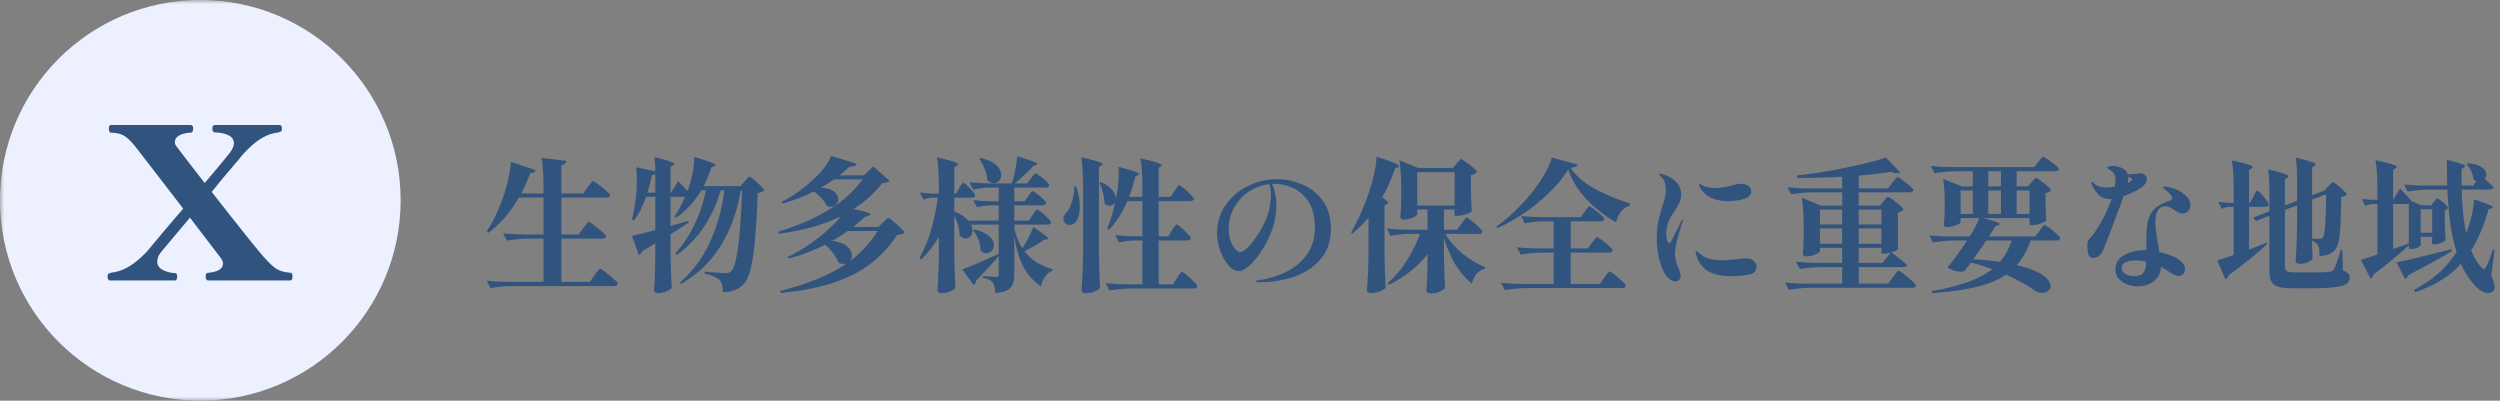 <svg xmlns="http://www.w3.org/2000/svg" width="312" height="50" fill="none"><rect width="100%" height="100%" fill="#808080" stroke="none"/><mask id="a" width="312" height="50" x="0" y="0" maskUnits="userSpaceOnUse" style="mask-type:alpha"><path fill="#D9D9D9" d="M0 0h312v50H0z"/></mask><g mask="url(#a)"><path fill="#31547F" d="M307.986 28.538q.306-.828.522-1.854.216-1.044.252-1.8 2.358.756 2.358.99 0 .072-.18.126l-.36.108q-.828 3.006-2.178 5.13.558 1.386 1.332 2.178.162.162.27.162.126 0 .252-.234.18-.342.432-.972.252-.648.432-1.224l.198.018-.396 3.294q.396.756.396 1.35 0 .36-.18.522a1 1 0 0 1-.648.234q-.432 0-.918-.324a3.8 3.8 0 0 1-.882-.828 9.3 9.3 0 0 1-1.566-2.502 11 11 0 0 1-2.466 2.052q-1.404.864-3.24 1.494l-.126-.288q1.746-.936 3.042-2.07a12.4 12.4 0 0 0 2.25-2.664 21.4 21.4 0 0 1-.774-3.492 57 57 0 0 1-.378-4.284h-2.25q-1.278.018-2.7.252l-.45-.9q.99.108 2.394.144h2.988q-.036-1.062-.036-3.204 1.296.306 1.782.486.486.162.486.306 0 .054-.144.162l-.288.198-.018 2.052h1.476l.378-.54a1.6 1.6 0 0 1-.36-.216 2.6 2.6 0 0 0-.27-1.026 2.65 2.65 0 0 0-.612-.864l.162-.126q1.188.072 1.746.486.576.396.576.9 0 .306-.198.558.684.612 1.116 1.044-.072.288-.468.288h-3.528q.09 3.168.558 5.436zm-4.248-3.33.144-.198q.108-.126.162-.18a.24.24 0 0 1 .144-.054q.108 0 .432.252.342.252.63.558.288.288.288.414-.126.144-.432.234v1.278q.036 1.566.108 2.43-.09.18-.558.378-.468.18-.846.18-.324 0-.324-.36a.3.3 0 0 0 .018-.108l.036-.144v-.324h-1.44v.342q.018.198.018.36.018.162.036.234-.054.198-.414.396-.36.18-.882.18h-.234v-.45a63 63 0 0 1-4.374 3.6.9.9 0 0 1-.18.324.6.6 0 0 1-.234.198l-1.206-2.322a37 37 0 0 0 2.07-.666v-6.3h-.576q-.45.018-.936.252l-.45-.918q.54.108 1.332.144h.63v-1.26q0-2.268-.234-3.69 1.512.324 2.088.522.576.18.576.324 0 .072-.144.162l-.324.198v3.744l.864-1.404a27 27 0 0 1 1.44 1.566l1.206.522h1.242zm-5.076 5.868q.522-.18 1.152-.414l.81-.288V25.46h-1.962zm4.878-2.034v-2.916h-1.44v2.916zm-4.446 3.69q1.566-.27 6.84-1.638l.054.234q-2.07 1.278-5.436 3.006a.9.9 0 0 1-.18.306.5.5 0 0 1-.234.162l-.522-1.026zM290.562 23.264l.288-.288q.198-.216.306-.216t.522.324q.432.324.81.702.378.36.378.486-.216.252-.684.324-.036 2.502-.108 3.798-.072 1.278-.27 1.944-.18.666-.54.99-.63.612-1.8.612 0-.54-.036-.846-.036-.324-.162-.504-.216-.378-.72-.54v.774l.036.63q0 .252.036.792-.054.234-.576.468a2.6 2.6 0 0 1-1.026.216.6.6 0 0 1-.378-.108q-.144-.108-.144-.252.072-1.008.108-1.998.054-.99.072-2.502v-2.448l-1.512.576v7.092q0 .414.234.558.252.144.918.144h2.34q1.386 0 1.926-.054.432-.018.648-.27.324-.522.9-2.484h.198l.072 2.556q.468.18.648.378a.66.66 0 0 1 .198.486q0 .522-.396.81t-1.422.414q-1.026.144-2.952.144h-2.394q-1.116 0-1.728-.18-.594-.162-.864-.63-.27-.45-.27-1.332v-6.894l-1.692.648-.324-.432 2.016-.774v-2.574q0-1.584-.162-2.664 1.458.342 1.998.54t.54.342q0 .072-.126.162l-.306.198v3.258l1.512-.576V22.4q0-1.62-.162-2.736 1.422.342 1.944.54.54.18.54.324 0 .054-.144.162l-.306.198v3.474l1.422-.54.162-.054h-.036zm-9.36 1.296q.072-.144.18-.342.126-.216.198-.324t.144-.108q.162 0 .792.774t.63.972q-.072.288-.432.288h-2.034v5.328a63 63 0 0 0 2.196-.864l.072.18a54 54 0 0 1-4.806 3.87.7.7 0 0 1-.162.324.7.7 0 0 1-.252.216l-1.008-2.394q.558-.144 2.052-.648V25.82h-.558q-.45.018-.936.252l-.45-.9q.54.108 1.332.144h.612v-1.602q0-2.268-.234-3.69 1.494.324 2.052.522.558.18.558.324 0 .072-.144.162l-.324.198v4.086h.126zm7.344 5.22q.504.036.9.036.288 0 .432-.144.198-.234.288-1.422.108-1.206.126-3.996l-1.746.666zM267.234 23.408q-.846.576-2.196 1.062-.486 1.368-1.44 3.852-.936 2.466-1.17 2.988-.198.432-.54.666a1.16 1.16 0 0 1-.648.216q-.432 0-.594-.414-.144-.414-.144-1.17 0-.324.09-.504.09-.198.36-.522l.396-.486q1.314-1.854 2.178-4.248h-.09q-1.008 0-1.566-.576-.54-.594-.792-1.188a1 1 0 0 1-.09-.306q0-.072.054-.072.072 0 .252.162.27.252.72.396.468.144.954.144.252 0 .972-.126.072-.504.072-.738 0-.846-.432-1.152a3 3 0 0 0-.396-.27q-.216-.126-.216-.18 0-.09.18-.162.198-.072.504-.072.432 0 .864.144.828.27 1.026.9h.396l.684-.072q.306-.054.432-.054.342 0 .558.162a.64.64 0 0 1 .306.576q0 .288-.216.594a1.8 1.8 0 0 1-.468.45m-1.638-1.206q0 .306-.072.648l.216-.108q.36-.198.36-.36 0-.126-.27-.234l-.234-.09zm4.626 3.546q-.594 0-.918.522-.306.522-.306 1.458 0 .954.36 2.934l.126.792q1.584.36 2.43.936.378.252.576.576.198.306.198.612a.95.95 0 0 1-.216.612.68.68 0 0 1-.54.252q-.306 0-.648-.18t-.9-.558a16 16 0 0 0-.702-.414q-.018 1.116-.864 1.782-.828.666-2.034.666-.684 0-1.332-.252a2.5 2.5 0 0 1-1.044-.72 1.77 1.77 0 0 1-.396-1.152q0-1.152 1.062-1.764 1.08-.63 2.574-.63h.216q0-1.8.054-2.61.072-1.026.36-1.674.288-.666.882-1.098.612-.45 1.656-.81.27-.09.27-.288 0-.414-.954-1.152l-.108-.108q-.072-.072-.072-.108 0-.09.216-.09.234 0 .504.09 1.008.18 1.836.81.846.612.846 1.404 0 .468-.288.774a.88.88 0 0 1-.666.288q-.288 0-.522-.108a5 5 0 0 1-.612-.396q-.558-.396-1.044-.396m-3.888 8.712q.9 0 1.188-.468.306-.468.324-1.332a5.7 5.7 0 0 0-1.278-.162q-.72 0-1.26.216-.522.216-.522.702t.468.774q.468.27 1.08.27M255.174 28.088q.108 0 .594.36t.918.756.432.522q-.072.288-.486.288h-3.204q-.702 1.89-1.728 3.078 2.196.522 3.204 1.224t1.008 1.368a.74.74 0 0 1-.306.612 1.15 1.15 0 0 1-.756.252q-.486 0-.9-.27-1.44-1.044-3.6-1.998-1.404.972-3.618 1.512-2.196.54-5.598.792l-.054-.252q2.646-.468 4.482-1.134 1.836-.648 3.06-1.602a26 26 0 0 0-2.646-.828q-.288.396-.576.738l-.27.36q-.216.036-.378.036-.414 0-.864-.126a3.6 3.6 0 0 1-.846-.396 39 39 0 0 0 2.448-3.366h-1.566q-1.278.018-2.7.252l-.45-.9q.99.108 2.394.144h2.646q.882-1.35 1.17-2.286h-2.304v.504q0 .09-.27.252-.27.144-.666.252a3 3 0 0 1-.774.108.4.4 0 0 1-.288-.108.38.38 0 0 1-.09-.252q.072-.648.108-1.62v-.99q0-1.926-.198-3.06l2.34.954h1.368v-1.89h-2.088q-1.278.018-2.7.252l-.468-.918q.99.108 2.394.144h10.512l.504-.63q.09-.108.234-.288t.234-.27.162-.09q.108 0 .594.342.486.324.918.684t.432.486q-.072.288-.504.288h-4.752v1.89h1.422l.432-.522q.09-.09.27-.306t.288-.216.576.342q.486.324.9.702.414.36.414.486-.198.234-.702.36v1.17l.018.702q.018.792.072 1.53-.09.162-.684.378-.594.198-1.062.198h-.342v-.864h-5.778q1.152.288 1.602.468t.45.288q0 .09-.18.144l-.378.144q-.396.648-.792 1.242h5.796l.522-.702q.072-.09.216-.306.162-.216.252-.306.108-.108.18-.108m-5.454-6.714h-1.584v1.89h1.584zm-5.04 5.328h1.53v-2.934h-1.53zm5.04-2.934h-1.584v2.934h1.584zm3.564 0h-1.602v2.934h1.602zm-3.708 8.928q.99-1.134 1.476-2.682h-3.168q-.72 1.08-1.62 2.34 1.692.09 3.312.342M235.068 25.118q.072-.09.198-.234a3 3 0 0 1 .198-.234q.09-.072.162-.072.108 0 .594.342t.9.72q.432.378.432.504-.18.288-.684.378v4.572q-.018.054-.252.18a6 6 0 0 1-.558.216q.324.234.9.702.594.468 1.044.846-.072.288-.504.288h-5.526v2.07h3.69l.576-.81q.036-.054.09-.126.072-.09.126-.18l.216-.288q.18-.216.27-.216.108 0 .648.414t1.026.864.486.576q-.072.288-.504.288h-12.672q-1.278.018-2.7.252l-.45-.918q.99.108 2.394.144h4.734v-2.07h-2.592q-1.278.018-2.7.252l-.468-.918q.99.108 2.394.144h3.366v-1.872h-2.772v.396q0 .108-.27.27t-.684.288a3 3 0 0 1-.774.108q-.216 0-.324-.108a.38.38 0 0 1-.09-.252q.072-.828.108-2.052v-1.224q0-2.268-.234-3.69l2.394.99h2.646v-1.656h-3.654q-1.278.018-2.7.252l-.468-.882q.99.108 2.394.144h4.428v-1.458a90 90 0 0 1-4.932.144h-.684l-.036-.306a66 66 0 0 0 6.03-.954q3.204-.648 5.094-1.278l1.764 1.854q-.126.108-.396.108-.306 0-.72-.18-1.764.27-4.05.468v1.602h3.654l.522-.702a7 7 0 0 1 .504-.612q.09-.108.162-.108.108 0 .594.36.504.36.936.756.45.396.45.522-.072.27-.486.27h-6.336v1.656h2.664zm-5.166 2.898v-1.854h-2.772v1.854zm4.896 0v-1.854h-2.826v1.854zm-7.668.486v1.926h2.772v-1.926zm4.842 1.926h2.826v-1.926h-2.826zm3.996 1.098a3.6 3.6 0 0 1-.828.126h-.342v-.72h-2.826v1.872h2.952zM209.058 35.108q-.378 0-.828-.396a3 3 0 0 1-.684-.99q-.774-1.728-.774-3.96 0-1.17.162-2.016.18-.864.504-1.926.234-.684.342-1.17.108-.504.108-1.026 0-.468-.144-.9a1.46 1.46 0 0 0-.45-.702 2 2 0 0 0-.144-.126q-.09-.09-.09-.144 0-.036.036-.054a.3.3 0 0 1 .108-.018q.054 0 .306.072.972.27 1.62.9.666.612.666 1.656a2.3 2.3 0 0 1-.216 1.008q-.216.45-.648 1.116-.306.45-.504.792-.18.324-.288.702a4.8 4.8 0 0 0-.198 1.278q0 .414.108.774.126.342.288.342.072 0 .144-.09.072-.108.162-.27.288-.558.612-1.224.342-.684.522-1.062a.6.6 0 0 1 .108-.162q.054-.072.09-.072.054 0 .054.072a.7.7 0 0 1-.054.216q-.324.936-.63 2.088t-.306 1.836q0 .504.108.9.108.378.324.882.108.252.18.522.09.252.09.468 0 .324-.198.504a.7.7 0 0 1-.486.18m6.606-10.008q-1.26 0-2.16-.45a2.6 2.6 0 0 1-.864-.612 3.4 3.4 0 0 1-.522-.738.7.7 0 0 1-.072-.27q0-.09.054-.09.036 0 .18.09l.234.144a4.2 4.2 0 0 0 1.548.288q.468 0 1.17-.126.72-.126 1.314-.306.306-.09.666-.09.594 0 .954.252a.81.81 0 0 1 .378.72q0 .648-.918.918t-1.962.27m.378 9.36q-1.692 0-2.754-.558-1.062-.576-1.53-1.89-.144-.468-.144-.594 0-.108.072-.108t.162.108q.108.09.162.144.36.306.738.504.378.18.972.306.522.108 1.188.108.684 0 1.944-.144.756-.09 1.008-.09.648 0 .99.306.36.306.36.756 0 .738-.9.954-.9.198-2.268.198M195.702 21.158q-1.278 2.106-3.762 4.14-2.466 2.034-5.058 3.15l-.126-.198q1.458-1.008 2.916-2.52a22 22 0 0 0 2.556-3.132q1.08-1.638 1.44-2.934l3.204.864a.49.49 0 0 1-.252.288q-.198.09-.612.126 1.044 1.548 3.006 2.61t4.392 1.836l-.036.288q-.648.18-1.098.792-.45.594-.576 1.278a15.9 15.9 0 0 1-3.654-2.826 10.9 10.9 0 0 1-2.34-3.762m2.97 9.144q.09-.108.234-.306t.234-.288q.108-.108.18-.108.108 0 .594.36t.918.756.432.522q-.054.288-.468.288h-4.77v3.906h3.654l.54-.774q.108-.144.252-.36.162-.216.252-.306.09-.108.162-.108.108 0 .612.396.522.396.972.828t.45.558q-.072.288-.486.288H190.5q-1.278.018-2.7.252l-.468-.918q.99.108 2.394.144h4.176v-3.906h-1.458q-1.278.018-2.664.252l-.468-.918q.99.108 2.394.144h2.196V27.62h-1.278q-1.116.018-2.34.252l-.45-.918q.99.108 2.394.144h5.058l.468-.666q.072-.09.216-.288t.234-.288q.09-.108.162-.108.108 0 .576.36.468.342.864.72.414.378.414.504-.072.288-.468.288h-3.726v3.384h2.142zM170.79 27.152q-.846 1.026-1.998 1.998l-.198-.144q.666-1.098 1.296-2.52.63-1.44 1.134-3.024.288-.9.522-2.034.234-1.152.252-1.872 1.584.504 2.196.774t.612.396q0 .072-.144.126l-.342.144q-.702 2.052-1.62 3.6.72.522.72.72 0 .054-.054.108a.4.4 0 0 1-.108.072l-.27.126v6.048q.036 2.232.144 4.23-.144.216-.684.45t-1.08.234a.77.77 0 0 1-.432-.108q-.144-.108-.144-.252.072-1.062.126-2.052.054-1.008.072-2.628zm11.592.756q.09-.126.252-.342t.252-.306q.09-.108.162-.108.108 0 .594.396.504.378.936.81.45.414.45.54-.054.288-.468.288h-4.176q.792 1.368 2.142 2.466 1.35 1.08 2.808 1.692l-.036.198q-.576.144-.99.612t-.612 1.242q-2.376-1.908-3.492-5.742v2.124q.036 2.196.144 4.14-.144.234-.648.468a2.75 2.75 0 0 1-1.17.234q-.27 0-.396-.108a.32.32 0 0 1-.126-.252q.108-1.422.144-2.898v-1.638q-1.782 2.304-4.824 3.816l-.162-.216q1.332-1.116 2.358-2.736a17 17 0 0 0 1.692-3.402h-1.314q-1.116.018-2.376.252l-.45-.918q.99.108 2.394.144h2.682v-2.52h-1.278v.594q0 .108-.27.27-.252.162-.666.288a3 3 0 0 1-.792.108.4.4 0 0 1-.288-.108.38.38 0 0 1-.09-.252q.072-.846.108-2.106v-1.242q0-2.268-.234-3.69l2.34.954h4.356l.432-.54a7 7 0 0 1 .414-.468q.09-.09.162-.09.108 0 .594.36.504.342.936.72t.432.504q-.252.324-.738.414v1.53q.036 1.89.108 2.97-.09.162-.72.378-.612.198-1.08.198h-.342v-.792h-1.332v2.52h1.656zm-.846-6.426h-4.662v4.158h4.662zM159.306 22.364q1.638 0 3.186.648a5.76 5.76 0 0 1 2.574 2.034q1.026 1.386 1.026 3.528 0 2.25-1.26 3.744t-3.276 2.196-4.32.702q-.54 0-.54-.09t.306-.144q.324-.054.36-.054 1.908-.324 3.42-1.134 1.53-.828 2.412-2.178.9-1.35.9-3.15 0-2.214-.9-3.438-.9-1.242-2.052-1.656-1.134-.432-2.052-.432-.234 0-.342.018.216.45.378 1.188.162.72.162 1.386 0 1.854-.648 3.456-.558 1.368-1.314 2.484-.738 1.116-1.476 1.746-.738.612-1.242.612-.666 0-1.296-.72t-1.026-1.818a6.4 6.4 0 0 1-.396-2.16q0-2.034 1.098-3.582a7.13 7.13 0 0 1 2.808-2.358q1.71-.828 3.51-.828m-.702 1.908q0-.738-.198-1.296a5.6 5.6 0 0 0-2.592.972 5.8 5.8 0 0 0-1.818 1.998 5.3 5.3 0 0 0-.648 2.538q0 .954.252 1.62t.594 1.008.558.342q.756 0 2.16-2.088.9-1.386 1.296-2.556a7.9 7.9 0 0 0 .396-2.538M135.168 23.318q0-2.268-.234-3.69 1.512.342 2.088.54.576.18.576.324 0 .072-.144.162l-.306.198v10.836q.036 2.232.144 4.23-.126.216-.666.45a2.5 2.5 0 0 1-1.044.234q-.288 0-.45-.108t-.162-.252q.072-1.062.126-2.052.054-1.008.072-2.628zm11.088 5.436.216-.324q.144-.216.234-.306.09-.108.162-.108.108 0 .54.378t.81.792q.396.414.396.54-.072.288-.486.288H144.6v5.472h1.782l.504-.774q.108-.144.234-.36.144-.216.234-.306.09-.108.162-.108.108 0 .576.396.486.396.9.828.432.432.432.558a.27.27 0 0 1-.162.216.6.6 0 0 1-.306.072h-7.812q-1.278.018-2.7.252l-.45-.918q.99.108 2.394.144h2.178v-5.472h-1.044q-.9.018-1.872.252l-.468-.918q.954.108 2.304.144h1.08V25.1h-1.872q-.954 2.196-2.286 3.564l-.216-.144q.576-1.404 1.008-3.42a.8.8 0 0 1-.27.432.75.75 0 0 1-.45.144q-.342 0-.648-.306a4.2 4.2 0 0 0-.18-1.296 6.3 6.3 0 0 0-.45-1.242l.198-.108q1.026.468 1.458 1.062.432.576.378 1.116l.09-.396q.288-1.638.288-2.952 0-.306-.036-.738 1.458.378 2.016.594.576.216.576.324 0 .072-.162.144l-.324.144q-.36 1.494-.792 2.556h1.674v-1.116q0-2.268-.234-3.69 1.512.324 2.07.522.576.198.576.324 0 .054-.108.144l-.27.198v3.618h1.476l.486-.72.216-.324q.144-.216.234-.306.09-.108.162-.108.108 0 .558.378.45.36.846.774.414.414.414.54-.054.288-.45.288H144.6v4.392h1.188zm-11.952-5.49q.45 1.296.45 2.484 0 1.206-.45 1.89a.93.93 0 0 1-.36.324 1 1 0 0 1-.45.108q-.432 0-.648-.324a.8.8 0 0 1-.126-.432q0-.468.45-.882.378-.468.648-1.386a4.6 4.6 0 0 0 .216-1.782zM128.85 26.846q.09-.108.216-.306a9 9 0 0 1 .216-.288q.09-.09.162-.09.108 0 .54.342t.81.738q.378.378.378.504-.054.288-.468.288h-4.122v.396q.306 1.476 1.008 2.556.414-.648.792-1.386.396-.756.558-1.26 1.872 1.206 1.872 1.44 0 .054-.162.09l-.324.036q-.918.684-2.466 1.44a5.5 5.5 0 0 0 1.53 1.404 9.3 9.3 0 0 0 1.98.864l-.018.18q-.54.18-.918.72a3.1 3.1 0 0 0-.522 1.242q-1.404-1.008-2.178-2.43t-1.152-3.888v4.842q0 .72-.18 1.17-.162.468-.684.756t-1.512.36q-.054-.936-.288-1.278a1.3 1.3 0 0 0-.468-.378q-.27-.144-.792-.234v-.234q1.368.108 1.656.108.18 0 .252-.072.072-.09.072-.27v-2.25a68 68 0 0 1-2.808 3.06.74.74 0 0 1-.108.324.6.6 0 0 1-.234.216l-1.404-1.944q.63-.216 1.908-.756 1.296-.558 2.646-1.17v-3.654h-3.456q.18.36.18.72 0 .432-.252.72a.73.73 0 0 1-.594.288q-.396 0-.756-.36 0-1.062-.666-2.538v4.806q.036 2.232.144 4.23-.108.234-.63.45a2.4 2.4 0 0 1-1.026.234q-.288 0-.45-.108-.144-.108-.144-.252.072-.972.108-1.926.054-.954.072-2.394v-2.34a13.6 13.6 0 0 1-2.214 2.826l-.216-.216q1.638-2.754 2.304-7.506h-.666q-.54.018-1.116.252l-.45-.9q.684.108 1.62.144h.738v-.828q0-2.268-.234-3.69 1.494.324 2.052.522.576.18.576.324 0 .072-.144.162l-.324.216v3.294h.198l.396-.666q.054-.09.18-.288t.198-.288q.09-.108.162-.108.108 0 .468.342t.684.72.324.504q-.072.288-.45.288h-2.16v1.71q1.296.54 1.854 1.296l-.036-.144h3.726v-1.908h-.972a7.7 7.7 0 0 0-1.728.252l-.468-.9q.9.108 2.16.144h1.008v-1.71h-1.134q-.972.018-2.052.252l-.468-.918q.99.108 2.394.144h2.898q.252-.756.432-1.692t.234-1.674q2.502.702 2.502.936 0 .072-.144.126l-.324.126a27 27 0 0 1-2.304 2.178h1.53l.45-.612q.09-.126.198-.27a2.4 2.4 0 0 1 .216-.252q.108-.108.18-.108.108 0 .54.324.432.306.792.666.378.36.378.486-.072.288-.468.288h-3.906v1.71h1.296l.432-.63q.072-.09.198-.27l.216-.27q.09-.09.162-.09.108 0 .522.324.414.306.774.666.378.36.378.486-.054.288-.45.288h-3.528v1.908h1.818zm-6.462-7.128q1.314.306 1.944.9.63.576.63 1.188 0 .45-.27.756a.9.9 0 0 1-.684.288q-.414 0-.792-.324a3.9 3.9 0 0 0-.306-1.368 7 7 0 0 0-.666-1.332zm-.774 8.928q1.242.27 1.836.828.594.54.594 1.116 0 .414-.27.72a.86.86 0 0 1-.648.288q-.414 0-.756-.324a3.4 3.4 0 0 0-.252-1.332 4.6 4.6 0 0 0-.666-1.206zM111.03 22.58q-.216.216-.918.27a13.9 13.9 0 0 1-3.6 3.24q1.188.252 1.674.414.486.144.486.252 0 .072-.252.144l-.45.144q-.432.414-1.476 1.278h3.15l.54-.558.252-.252q.162-.162.252-.234.09-.09.162-.09.108 0 .612.414t.954.864q.45.432.45.558a.55.55 0 0 1-.306.198 4 4 0 0 1-.594.09q-2.088 3.24-5.562 4.986-3.456 1.746-8.964 2.268l-.09-.252q5.274-1.332 8.316-3.438a1.2 1.2 0 0 1-.36.072q-.324 0-.666-.18-.198-.558-.666-1.152a6.2 6.2 0 0 0-1.008-1.08 21 21 0 0 1-4.572 1.728l-.09-.198a19.6 19.6 0 0 0 2.808-1.638 22 22 0 0 0 2.502-2.016q.702-.648 1.368-1.44-.81.414-1.926.828-2.628.954-5.85 1.368l-.108-.234q3.636-1.116 6.282-2.718t4.284-3.834h-3.582a22 22 0 0 1-1.638 1.044q1.08.054 1.62.468t.54.972q0 .396-.27.666-.252.27-.666.27-.216 0-.486-.108-.198-.45-.648-.936a6.6 6.6 0 0 0-.972-.864 18.4 18.4 0 0 1-3.906 1.494l-.126-.18a17.7 17.7 0 0 0 4.248-3.078q1.35-1.26 1.962-2.682l3.186.99q-.144.36-.9.36-.468.45-1.26 1.08h3.06l1.152-1.116zm-5.238 6.246q-.792.576-1.944 1.242 1.242.126 1.854.666.612.522.612 1.152 0 .414-.252.72 2.142-1.62 3.474-3.78zM84.642 22.598q.648.684 1.152 1.242l.216-.594q.288-.864.468-1.89t.162-1.782q1.494.45 2.07.684t.576.36q0 .054-.162.126l-.324.126a18 18 0 0 1-.99 2.358h4.608l.504-.576q.108-.108.306-.342.216-.252.324-.252t.558.378q.45.36.846.774t.396.54q-.234.234-.792.342-.18 5.202-.576 7.884t-1.17 3.492a3.1 3.1 0 0 1-1.134.738q-.612.234-1.476.234 0-1.08-.396-1.476-.522-.522-1.872-.81v-.252q2.196.18 2.61.18.252 0 .396-.054a1.3 1.3 0 0 0 .324-.216q1.008-.9 1.35-10.062h-.162q-1.422 8.208-7.452 11.682l-.144-.18a14.7 14.7 0 0 0 3.762-5.094q1.368-2.988 1.764-6.408h-.45a15.8 15.8 0 0 1-2.088 4.572 13.3 13.3 0 0 1-3.402 3.492l-.162-.198q1.422-1.548 2.412-3.636a17 17 0 0 0 1.386-4.23h-.558q-1.278 2.16-3.168 3.42l-.18-.162a13 13 0 0 0 1.314-2.448h-1.8v3.636l2.214-.63.036.216q-.774.522-2.25 1.458v2.448q.036 2.232.144 4.23-.126.216-.648.432a2.4 2.4 0 0 1-1.026.234q-.27 0-.414-.108a.32.32 0 0 1-.126-.252q.126-1.692.162-3.762v-2.07q-.558.342-1.62.936a.9.9 0 0 1-.18.306.6.6 0 0 1-.252.18l-.864-2.376q1.242-.27 2.916-.72V24.56h-1.152q-.648 1.872-1.512 2.952l-.252-.126q.288-1.116.486-2.664.126-.882.126-2.178 0-1.116-.09-1.674l2.394.504q0-1.008-.108-1.764 1.404.342 1.926.54.54.18.54.324 0 .054-.144.162l-.306.198v3.204h.072zm-2.862-.882a.8.8 0 0 1-.414.144 21 21 0 0 1-.576 2.178h.99zM72.78 28.484q.108-.126.27-.342.162-.234.252-.342.108-.108.18-.108.108 0 .648.414.54.396 1.026.828t.486.558q-.072.288-.468.288h-5.112v5.4h3.546l.576-.81q.072-.108.252-.342.18-.252.288-.36.108-.126.18-.126.108 0 .666.432.558.414 1.044.864.504.45.504.576-.072.288-.504.288H63.906q-1.278.018-2.7.252l-.45-.918q.99.108 2.394.144h4.68v-5.4h-1.872q-1.278.018-2.7.252l-.468-.918q.99.108 2.394.144h2.646V24.65h-3.06q-1.638 2.79-3.834 4.41l-.198-.162q1.278-1.944 2.232-4.806.288-.864.522-2.016t.252-1.872l3.114 1.026q-.036.162-.216.27-.162.108-.45.108-.63 1.602-1.152 2.538h2.79v-.756q0-2.268-.234-3.69l3.096.378a.56.56 0 0 1-.18.342q-.126.126-.45.18v3.546h2.718l.558-.756a19 19 0 0 1 .504-.666q.108-.108.18-.108.108 0 .63.396.54.378 1.008.81.486.414.486.54-.054.288-.504.288h-5.58v4.608h2.16z"/><path fill="#ECF0FF" d="M50 25c0 13.807-11.193 25-25 25S0 38.807 0 25 11.193 0 25 0s25 11.193 25 25"/><path fill="#31547F" d="M36.226 34.04q.28 0 .28.44 0 .52-.28.52h-10.24q-.32 0-.32-.52 0-.44.36-.44.84-.08 1.32-.36.48-.32.48-.8 0-.32-.36-.8l-1.44-1.88q-2.2-2.88-2.32-3.04l-3.56 4.24q-.52.64-.52 1.24 0 .68.68 1.04t1.52.4q.28 0 .28.4 0 .52-.28.52h-8.08q-.32 0-.32-.52 0-.24.12-.32t.48-.16q2.16-.24 4.48-2.8a282 282 0 0 1 4.36-5.16l-5.92-7.68q-.879-1.08-1.44-1.4-.56-.36-1.64-.4-.28 0-.28-.52 0-.44.28-.44h9.88q.36 0 .36.44 0 .52-.36.52-.84.04-1.4.36-.52.32-.52.8 0 .36.28.64.36.52 3.44 4.48 1.92-2.24 3.16-3.8.48-.68.48-1.16 0-.68-.68-1t-1.68-.36q-.32 0-.32-.48 0-.44.32-.44h8.04q.32 0 .32.44 0 .28-.12.36t-.48.16q-2.16.24-4.52 3a8 8 0 0 1-.52.64q-.32.36-.64.76a75 75 0 0 0-2.48 3q5.08 6.48 6.36 7.96 1.161 1.32 1.8 1.68.64.36 1.64.44"/></g></svg>